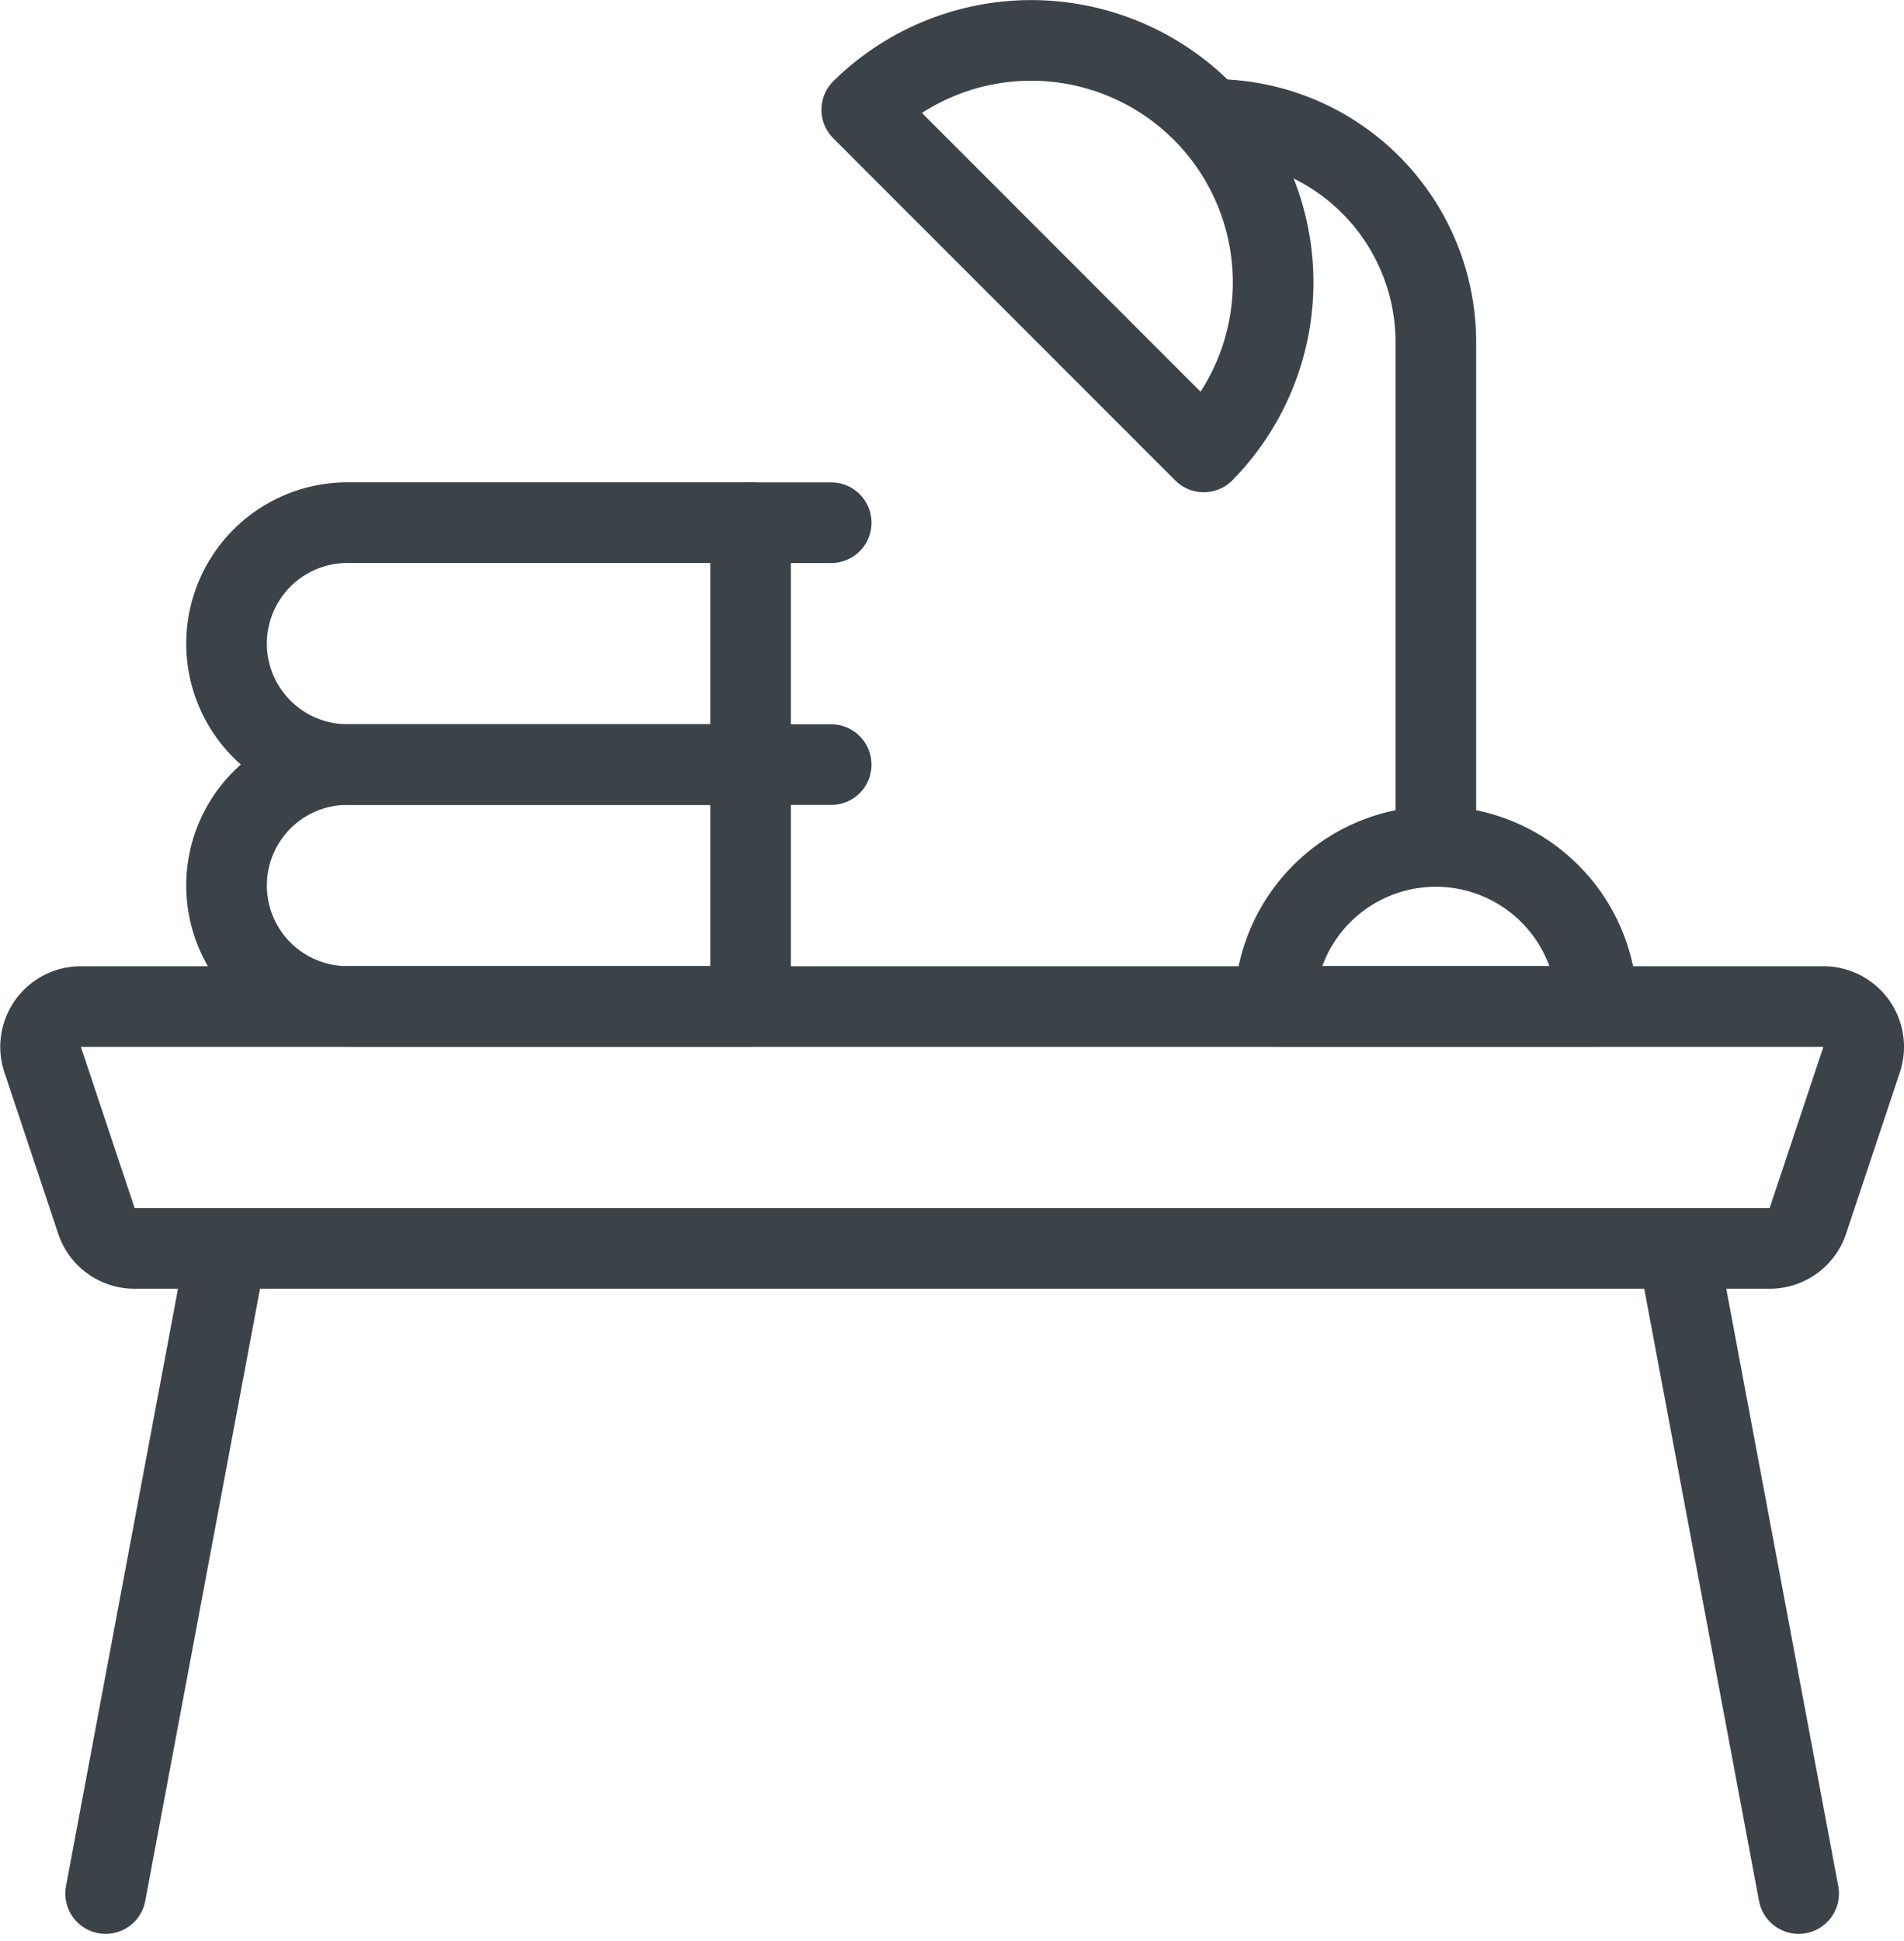 <?xml version="1.0" encoding="utf-8"?><svg xmlns="http://www.w3.org/2000/svg" width="196.809" height="200.549" viewBox="0 0 196.809 200.549"><g stroke="#3b4248" stroke-linecap="round" stroke-linejoin="round" stroke-width="8.333" fill="none"><path d="M188.45 126.333a4.16 4.16 0 0 1-3.95 2.842h-169a4.16 4.16 0 0 1-3.95-2.842l-5.558-16.666a4.163 4.163 0 0 1 2.625-5.275 4.3 4.3 0 0 1 1.333-.217h180.1a4.168 4.168 0 0 1 4.175 4.158 4.3 4.3 0 0 1-.217 1.333z" transform="translate(-1.582 -.156)"/><path d="M23.418 129.019l-12.5 66.667"/><path d="M173.418 129.019l12.5 66.667"/><path d="M90.658 11.5a25 25 0 0 1 35.35 35.358z" transform="translate(-1.582 -.156)"/><path d="M126.967 12.5a23.028 23.028 0 0 1 23.033 23.033v51.967" transform="translate(-1.582 -.156)"/><path d="M79.167 79.167h-41.667a12.5 12.5 0 0 0 0 25h41.667z" transform="translate(-1.582 -.156)"/><path d="M85.918 54.019h-8.333"/><path d="M85.918 79.019h-8.333"/><path d="M79.167 54.167h-41.667a12.5 12.5 0 1 0 0 25h41.667z" transform="translate(-1.582 -.156)"/><path d="M166.667 104.167h-33.334a16.667 16.667 0 0 1 33.333 0z" transform="translate(-1.582 -.156)"/></g></svg>
